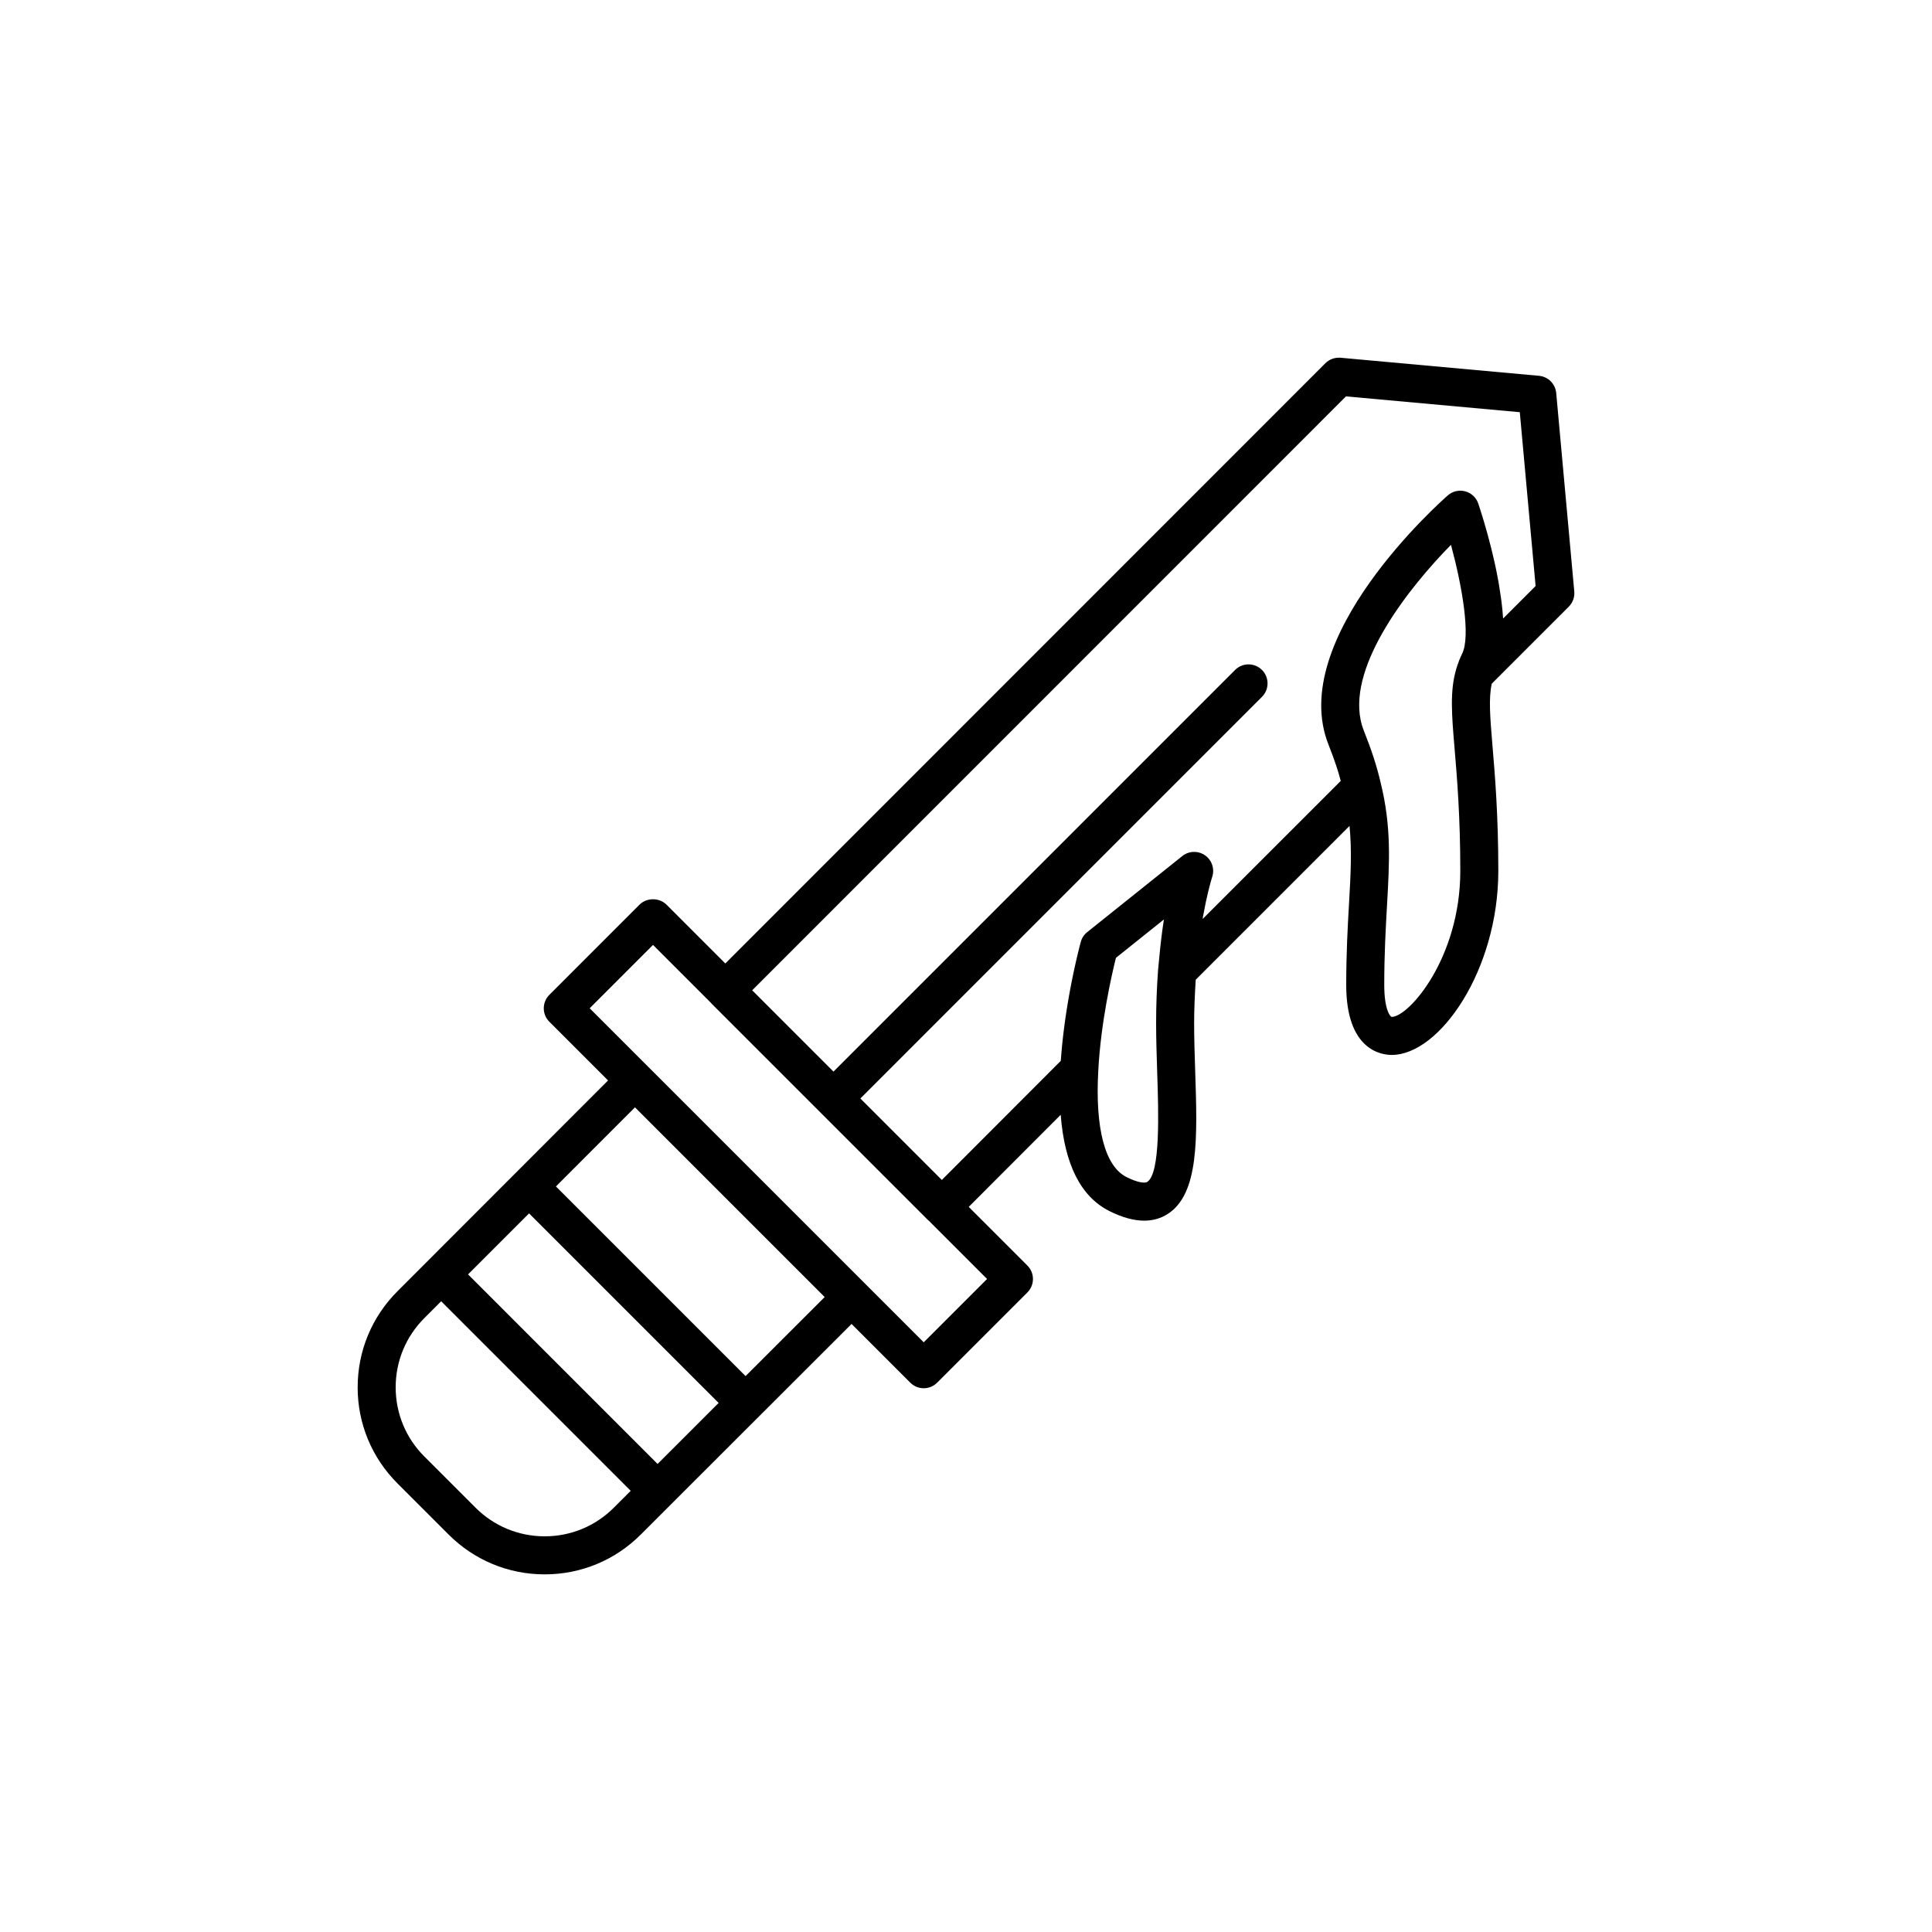 <?xml version="1.0" encoding="UTF-8"?>
<!-- Uploaded to: ICON Repo, www.svgrepo.com, Generator: ICON Repo Mixer Tools -->
<svg fill="#000000" width="800px" height="800px" version="1.1" viewBox="144 144 512 512" xmlns="http://www.w3.org/2000/svg">
 <path d="m238.78 511.65c0 9.645 3.766 18.707 10.598 25.512l13.453 13.453c6.812 6.84 15.875 10.609 25.52 10.609 9.645 0 18.707-3.769 25.512-10.602l55.809-55.762 15.562 15.562c0.984 0.984 2.273 1.477 3.562 1.477 1.289 0 2.578-0.492 3.562-1.477l23.91-23.91c1.969-1.969 1.969-5.156 0-7.125l-15.547-15.547 24.375-24.406c1.016 13.133 5.328 21.738 12.957 25.535 3.356 1.676 6.422 2.519 9.172 2.519 2.309 0 4.394-0.594 6.238-1.777 8.344-5.344 7.852-20.352 7.281-37.73-0.145-4.285-0.285-8.645-0.285-12.859 0-3.766 0.18-7.633 0.422-11.488l40.754-40.754c0.648 6.516 0.316 12.801-0.129 20.566-0.348 6.109-0.742 13.039-0.742 21.598 0 17.188 9.23 18.523 12.059 18.523 12.715 0 28.246-22.496 28.246-48.754 0-14.84-0.891-25.391-1.539-33.098-0.648-7.723-1.047-12.645-0.203-16.527l20.418-20.418c1.059-1.059 1.59-2.527 1.457-4.019l-4.789-52.598c-0.223-2.422-2.141-4.34-4.562-4.562l-52.594-4.789c-1.484-0.117-2.961 0.398-4.019 1.457l-159.02 159.07-15.598-15.598c-1.891-1.891-5.234-1.891-7.125 0l-23.91 23.914c-1.969 1.969-1.969 5.156 0 7.125l15.559 15.559-55.754 55.805c-6.84 6.812-10.605 15.871-10.605 25.52zm49.57 39.492c-6.945 0-13.473-2.715-18.387-7.648l-13.465-13.465c-4.93-4.906-7.641-11.434-7.641-18.379 0-6.945 2.711-13.473 7.644-18.387l4.41-4.414 50.234 50.238-4.418 4.414c-4.906 4.926-11.43 7.641-18.379 7.641zm29.918-19.18-50.227-50.234 16.168-16.168 50.234 50.234zm129.76-74.742c-0.59 0.375-2.383 0.27-5.477-1.277-5.711-2.84-8.375-12.891-7.488-28.324 0.664-12.734 3.59-25.445 4.668-29.777l12.719-10.176c-0.492 3.082-0.93 6.738-1.289 10.699-0.086 0.922-0.188 1.754-0.262 2.723v0.004 0.004c-0.344 4.703-0.516 9.418-0.516 14.016 0 4.324 0.148 8.797 0.289 13.191 0.352 10.617 0.879 26.664-2.644 28.918zm64.797-43.734c-0.438 0-1.984-2.023-1.984-8.449 0-8.27 0.391-15.047 0.727-21.027 0.668-11.727 1.199-20.992-1.711-32.703-0.949-4.121-2.394-8.582-4.414-13.637-0.379-0.945-0.664-1.918-0.867-2.914-3.043-14.938 12.863-35.09 23.949-46.371 2.996 11.086 5.254 24.242 2.957 28.848-0.25 0.523-0.531 1.137-0.801 1.816-0.066 0.168-0.121 0.371-0.188 0.551-0.195 0.523-0.398 1.051-0.559 1.629-0.004 0.012-0.008 0.027-0.012 0.039 0 0.004-0.004 0.008-0.004 0.016v0.008c-1.719 5.852-1.207 11.996-0.422 21.266 0.633 7.531 1.5 17.84 1.5 32.254-0.004 23.055-13.641 38.676-18.172 38.676zm-12.129-164.44 46.066 4.191 4.191 46.066-8.609 8.609c-0.004-0.074-0.016-0.156-0.023-0.23-0.086-1.355-0.223-2.731-0.395-4.117-0.043-0.367-0.102-0.734-0.148-1.102-0.148-1.102-0.316-2.203-0.504-3.301-0.062-0.379-0.125-0.75-0.191-1.125-0.254-1.395-0.523-2.777-0.812-4.125-0.012-0.043-0.02-0.086-0.031-0.129-0.289-1.336-0.594-2.625-0.902-3.879-0.078-0.32-0.156-0.625-0.234-0.938-0.27-1.07-0.539-2.102-0.805-3.078-0.047-0.168-0.09-0.344-0.137-0.508-0.312-1.133-0.613-2.18-0.898-3.137-0.059-0.199-0.109-0.359-0.168-0.551-0.227-0.758-0.438-1.438-0.629-2.047-0.059-0.184-0.109-0.348-0.164-0.52-0.207-0.652-0.395-1.23-0.531-1.641-0.531-1.598-1.832-2.828-3.457-3.266-1.613-0.453-3.367-0.043-4.633 1.07-1.758 1.535-42.863 37.941-31.59 66.117 0.828 2.07 1.512 3.988 2.133 5.844 0.176 0.527 0.324 1.027 0.48 1.539 0.23 0.746 0.406 1.445 0.605 2.164l-36.605 36.598c0.031-0.184 0.062-0.398 0.094-0.574 0.031-0.168 0.059-0.328 0.09-0.492 0.207-1.141 0.414-2.207 0.617-3.164 0.016-0.07 0.027-0.145 0.043-0.215 0.215-1.012 0.422-1.91 0.609-2.699 0.027-0.109 0.051-0.215 0.078-0.32 0.371-1.523 0.68-2.609 0.852-3.184 0.012-0.043 0.027-0.09 0.039-0.125 0.062-0.203 0.113-0.371 0.117-0.383 0.703-2.117-0.07-4.449-1.898-5.723-1.844-1.281-4.289-1.195-6.027 0.195l-25.191 20.152c-0.832 0.664-1.434 1.578-1.711 2.606-0.047 0.168-0.348 1.285-0.789 3.113-0.02 0.078-0.039 0.168-0.059 0.246-0.094 0.391-0.188 0.797-0.293 1.246-0.031 0.129-0.062 0.273-0.094 0.406-0.094 0.414-0.188 0.832-0.289 1.285-0.051 0.234-0.105 0.484-0.16 0.73-0.082 0.383-0.168 0.766-0.25 1.172-0.066 0.316-0.133 0.648-0.203 0.98-0.078 0.379-0.156 0.758-0.234 1.152-0.074 0.363-0.145 0.742-0.219 1.117-0.078 0.398-0.152 0.793-0.23 1.207-0.078 0.406-0.152 0.824-0.227 1.246-0.074 0.406-0.145 0.809-0.215 1.223-0.078 0.453-0.156 0.91-0.234 1.379-0.07 0.414-0.137 0.828-0.203 1.254-0.074 0.477-0.148 0.961-0.223 1.449-0.066 0.441-0.133 0.883-0.195 1.332-0.066 0.473-0.133 0.949-0.195 1.43-0.066 0.5-0.133 1-0.195 1.508-0.055 0.449-0.109 0.902-0.164 1.355-0.062 0.543-0.121 1.09-0.18 1.641-0.047 0.434-0.09 0.863-0.133 1.297-0.059 0.609-0.109 1.227-0.164 1.844-0.031 0.375-0.062 0.746-0.09 1.125-0.02 0.262-0.043 0.516-0.062 0.777l-31.52 31.562-21.59-21.59 106.43-106.44c1.969-1.969 1.969-5.156 0-7.125s-5.156-1.969-7.125 0l-106.43 106.44-21.543-21.547zm-183.64 145.37 15.441 15.441c0.043 0.047 0.066 0.105 0.109 0.148l57.383 57.383c0.035 0.035 0.082 0.043 0.117 0.078l15.477 15.477-16.785 16.785-15.551-15.551c-0.004-0.004-0.004-0.004-0.004-0.008l-57.41-57.406c-0.004-0.004-0.012-0.004-0.016-0.012l-15.547-15.547zm45.492 93.316-20.965 20.949-50.258-50.258 20.949-20.965z"/>
</svg>